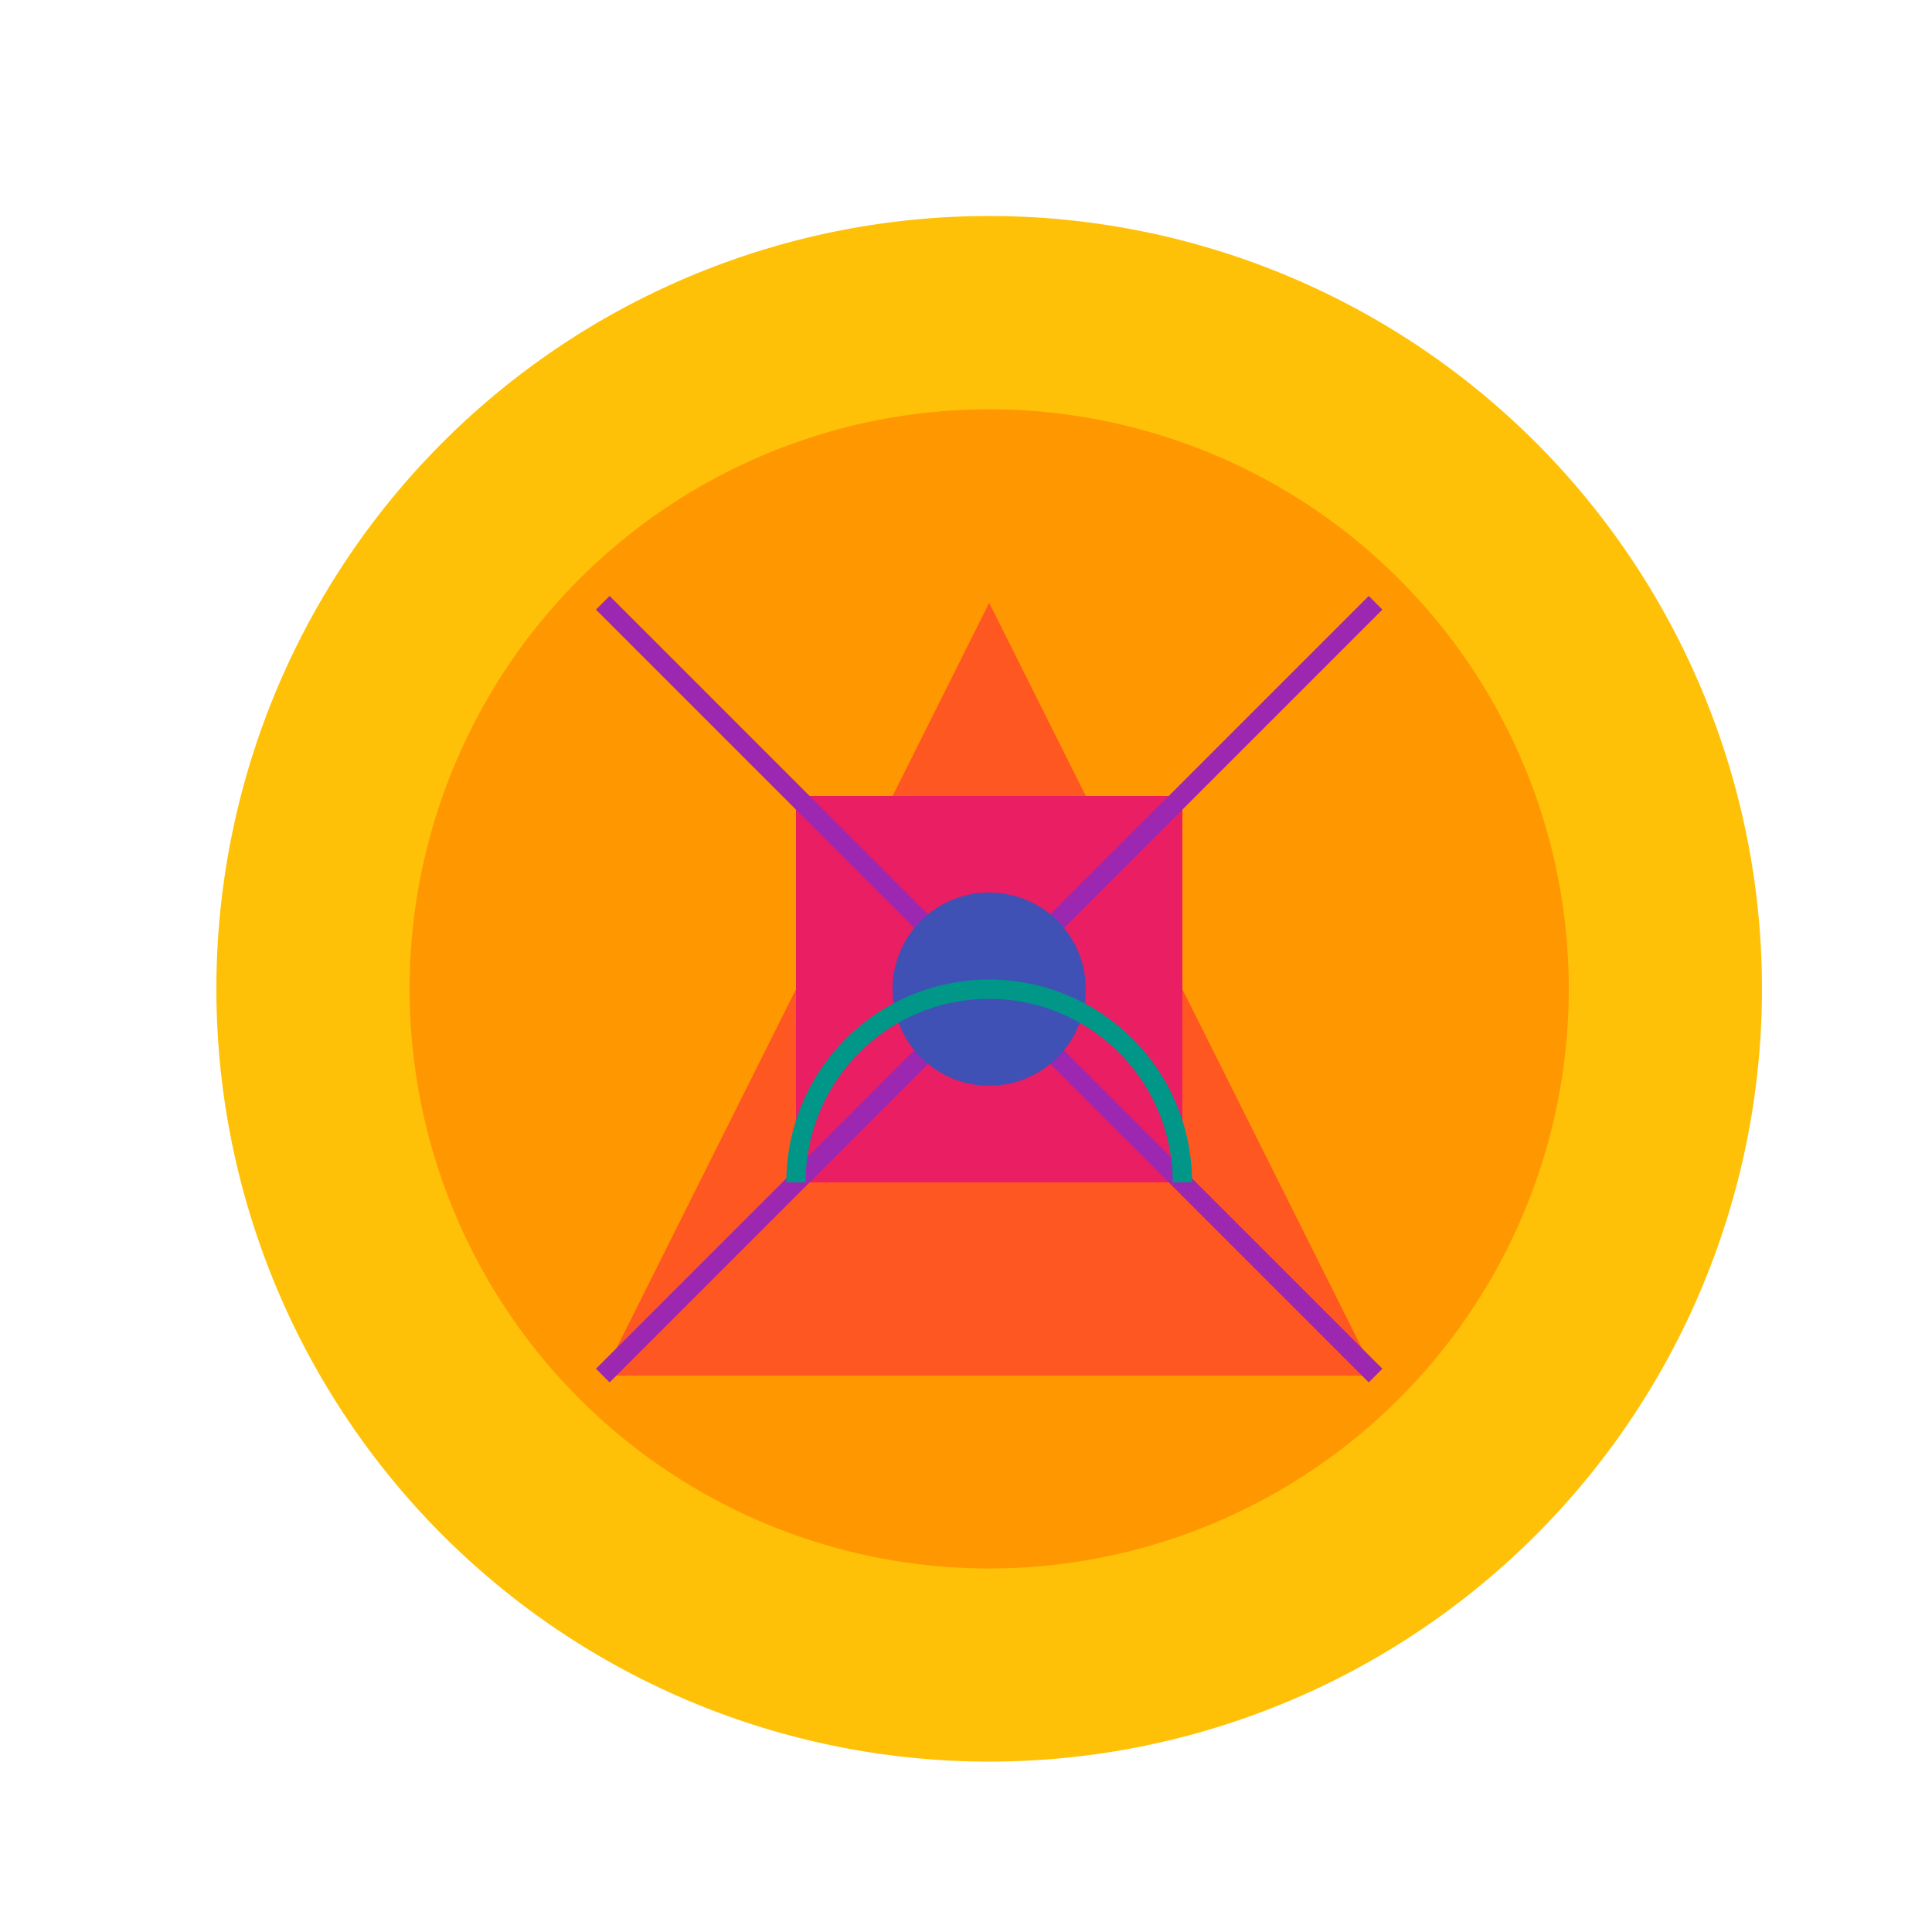 <!--

Generated by DrawGPT.
Free, open source, AI generated images in SVG, PNG, and HTML Canvas format.
https://drawgpt.ai

Created: 2023-11-12T17:56:00.371Z
Link: https://drawgpt.ai/prompt/120267/

-->
<svg xmlns="http://www.w3.org/2000/svg" xmlns:xlink="http://www.w3.org/1999/xlink" width="500" height="500"><defs/><g><rect fill="#FFFFFF" stroke="none" x="0" y="0" width="512" height="512"/><path fill="#FFC107" stroke="none" paint-order="stroke fill markers" d=" M 456 256 A 200 200 0 1 1 456 255.8"/><path fill="#FF9800" stroke="none" paint-order="stroke fill markers" d=" M 406 256 A 150 150 0 1 1 406 255.85"/><path fill="#FF5722" stroke="none" paint-order="stroke fill markers" d=" M 256 156 L 356 356 L 156 356 Z"/><rect fill="#E91E63" stroke="none" x="206" y="206" width="100" height="100"/><path fill="none" stroke="#9C27B0" paint-order="fill stroke markers" d=" M 156 156 L 356 356 M 356 156 L 156 356" stroke-miterlimit="10" stroke-width="5" stroke-dasharray=""/><path fill="#3F51B5" stroke="none" paint-order="stroke fill markers" d=" M 281 256 A 25 25 0 1 1 281 255.975"/><path fill="none" stroke="#009688" paint-order="fill stroke markers" d=" M 206 306 A 50 50 0 0 1 306 306" stroke-miterlimit="10" stroke-width="5" stroke-dasharray=""/></g></svg>